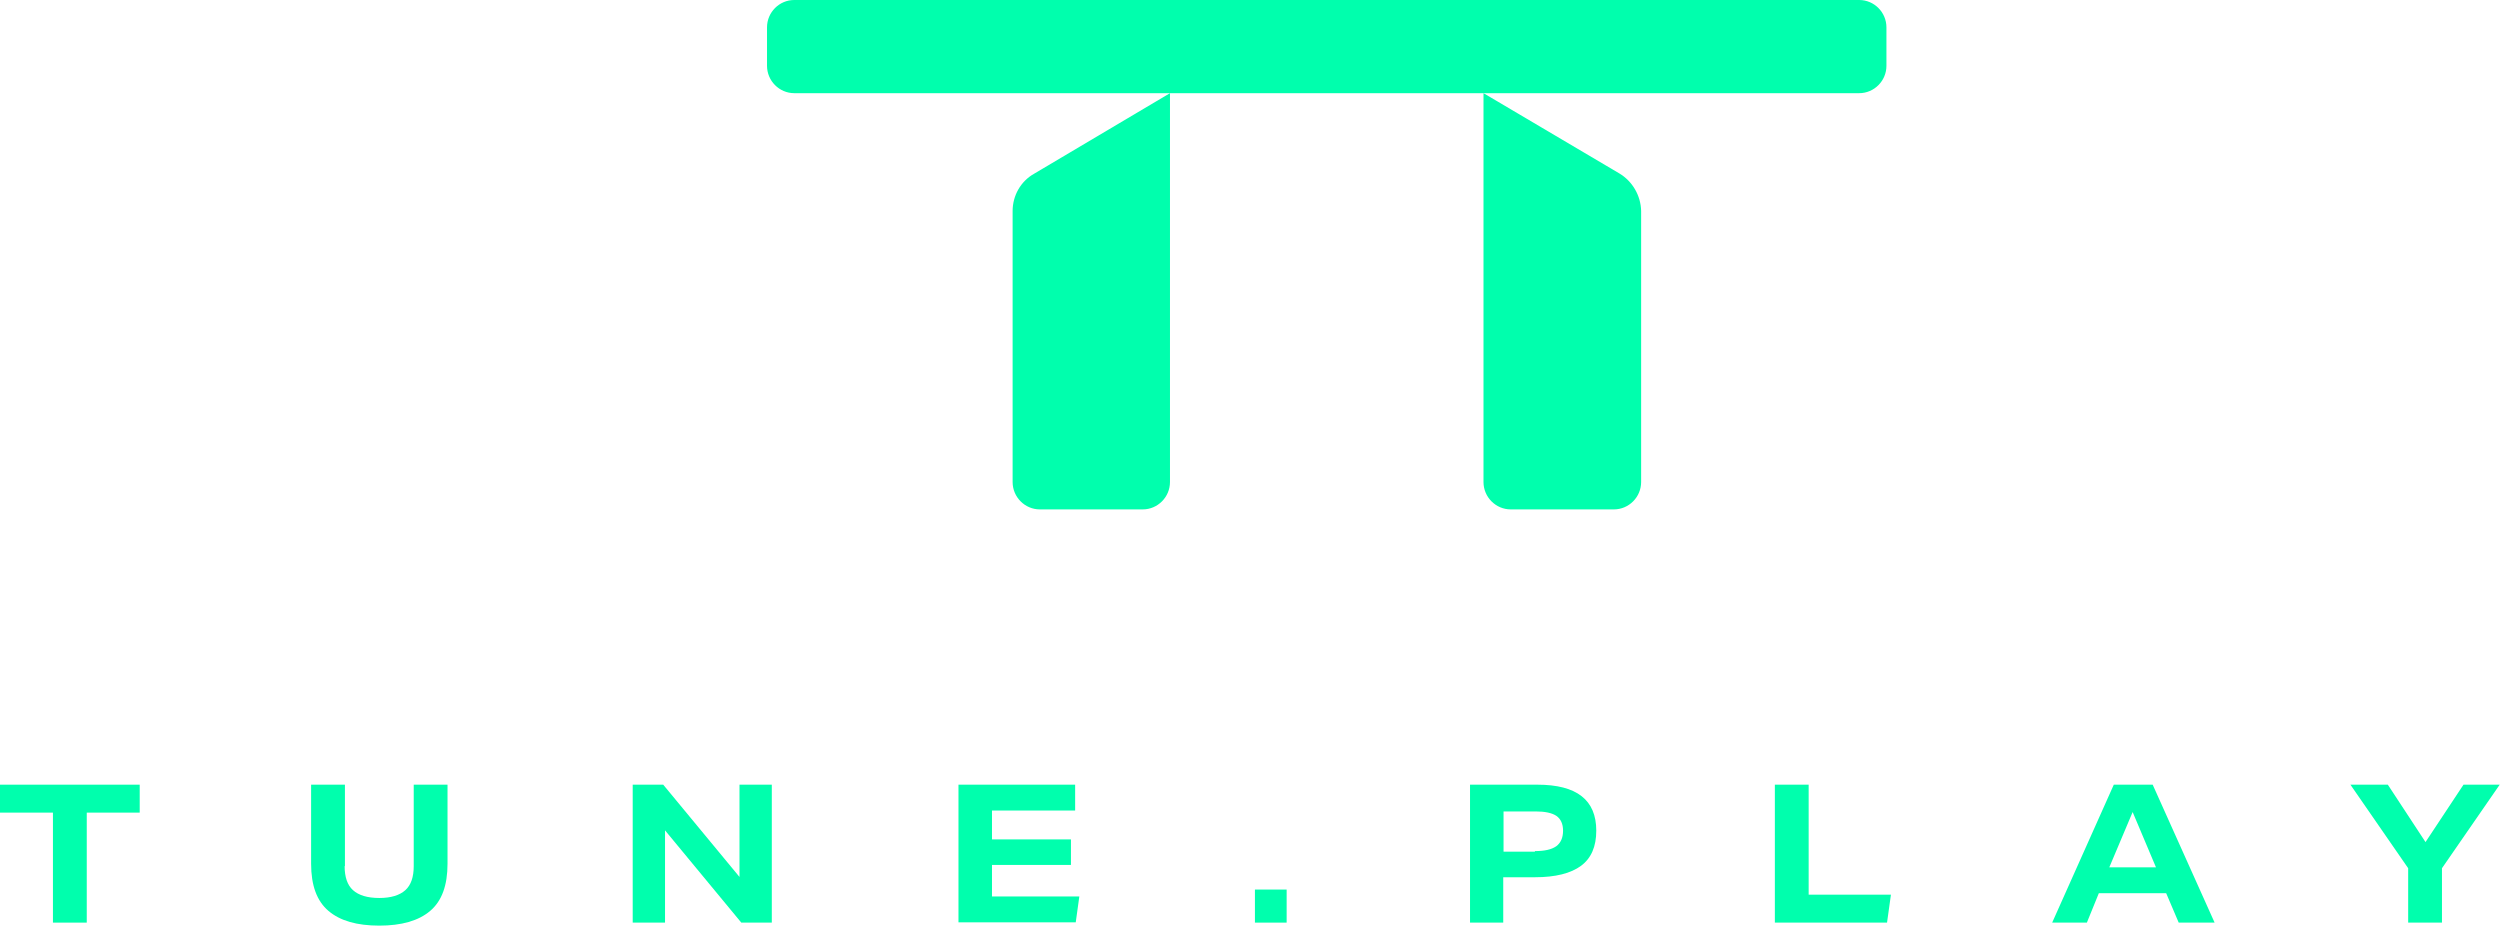 <svg width="108" height="40" viewBox="0 0 108 40" fill="none" xmlns="http://www.w3.org/2000/svg">
<g clip-path="url(#clip0_96_249)">
<path d="M69.954 7.491L64.087 4.025V20.824C64.087 21.474 64.617 22.006 65.263 22.006H69.721C70.367 22.006 70.897 21.474 70.897 20.824V9.114C70.884 8.452 70.522 7.829 69.954 7.491Z" fill="#00FFAD"/>
<path d="M80.318 0H34.311C33.665 0 33.135 0.532 33.135 1.181V2.843C33.135 3.492 33.665 4.025 34.311 4.025H80.318C80.965 4.025 81.494 3.492 81.494 2.843V1.181C81.494 0.532 80.965 0 80.318 0Z" fill="#00FFAD"/>
<path d="M43.745 9.114V20.824C43.745 21.474 44.275 22.006 44.921 22.006H49.367C50.013 22.006 50.543 21.474 50.543 20.824V4.025L44.676 7.504C44.094 7.829 43.745 8.452 43.745 9.114Z" fill="#00FFAD"/>
<path d="M2.287 35.105H0V33.898H6.035V35.105H3.748V39.857H2.287V35.105Z" fill="#00FFAD"/>
<path d="M14.888 37.416C14.888 37.884 15.004 38.234 15.249 38.455C15.495 38.676 15.87 38.793 16.387 38.793C16.891 38.793 17.265 38.676 17.511 38.455C17.757 38.234 17.873 37.884 17.873 37.416V33.898H19.333V37.313C19.333 38.247 19.088 38.922 18.584 39.351C18.08 39.779 17.343 39.987 16.387 39.987C15.418 39.987 14.694 39.779 14.19 39.351C13.686 38.922 13.44 38.247 13.44 37.313V33.898H14.901V37.416H14.888Z" fill="#00FFAD"/>
<path d="M27.333 33.898H28.651L31.946 37.884V33.898H33.342V39.857H32.024L28.729 35.871V39.857H27.333V33.898Z" fill="#00FFAD"/>
<path d="M41.419 33.898H46.446V35.015H42.854V36.261H46.265V37.364H42.854V38.728H46.627L46.472 39.844H41.406V33.898H41.419Z" fill="#00FFAD"/>
<path d="M54.213 38.429H55.583V39.857H54.213V38.429Z" fill="#00FFAD"/>
<path d="M63.518 33.898H66.413C68.119 33.898 68.959 34.56 68.959 35.885C68.959 36.572 68.739 37.079 68.3 37.403C67.86 37.728 67.201 37.897 66.309 37.897H64.94V39.857H63.505V33.898H63.518ZM66.309 36.767C66.723 36.767 67.02 36.702 67.227 36.56C67.421 36.417 67.524 36.196 67.524 35.885C67.524 35.586 67.421 35.378 67.24 35.248C67.046 35.118 66.749 35.054 66.335 35.054H64.953V36.793H66.309V36.767Z" fill="#00FFAD"/>
<path d="M76.674 33.898H78.134V38.65H81.688L81.52 39.857H76.674V33.898Z" fill="#00FFAD"/>
<path d="M91.316 33.898H92.996L95.671 39.857H94.12L93.578 38.585H90.67L90.153 39.857H88.654L91.316 33.898ZM93.138 37.468L92.13 35.08L91.122 37.468H93.138Z" fill="#00FFAD"/>
<path d="M105.493 37.507V39.857H104.033V37.507L101.538 33.898H103.154L104.782 36.378L106.423 33.898H107.987L105.493 37.507Z" fill="#00FFAD"/>
</g>
<defs>
<clipPath id="clip0_96_249">
<rect width="108" height="40" fill="white"/>
</clipPath>
</defs>
</svg>
